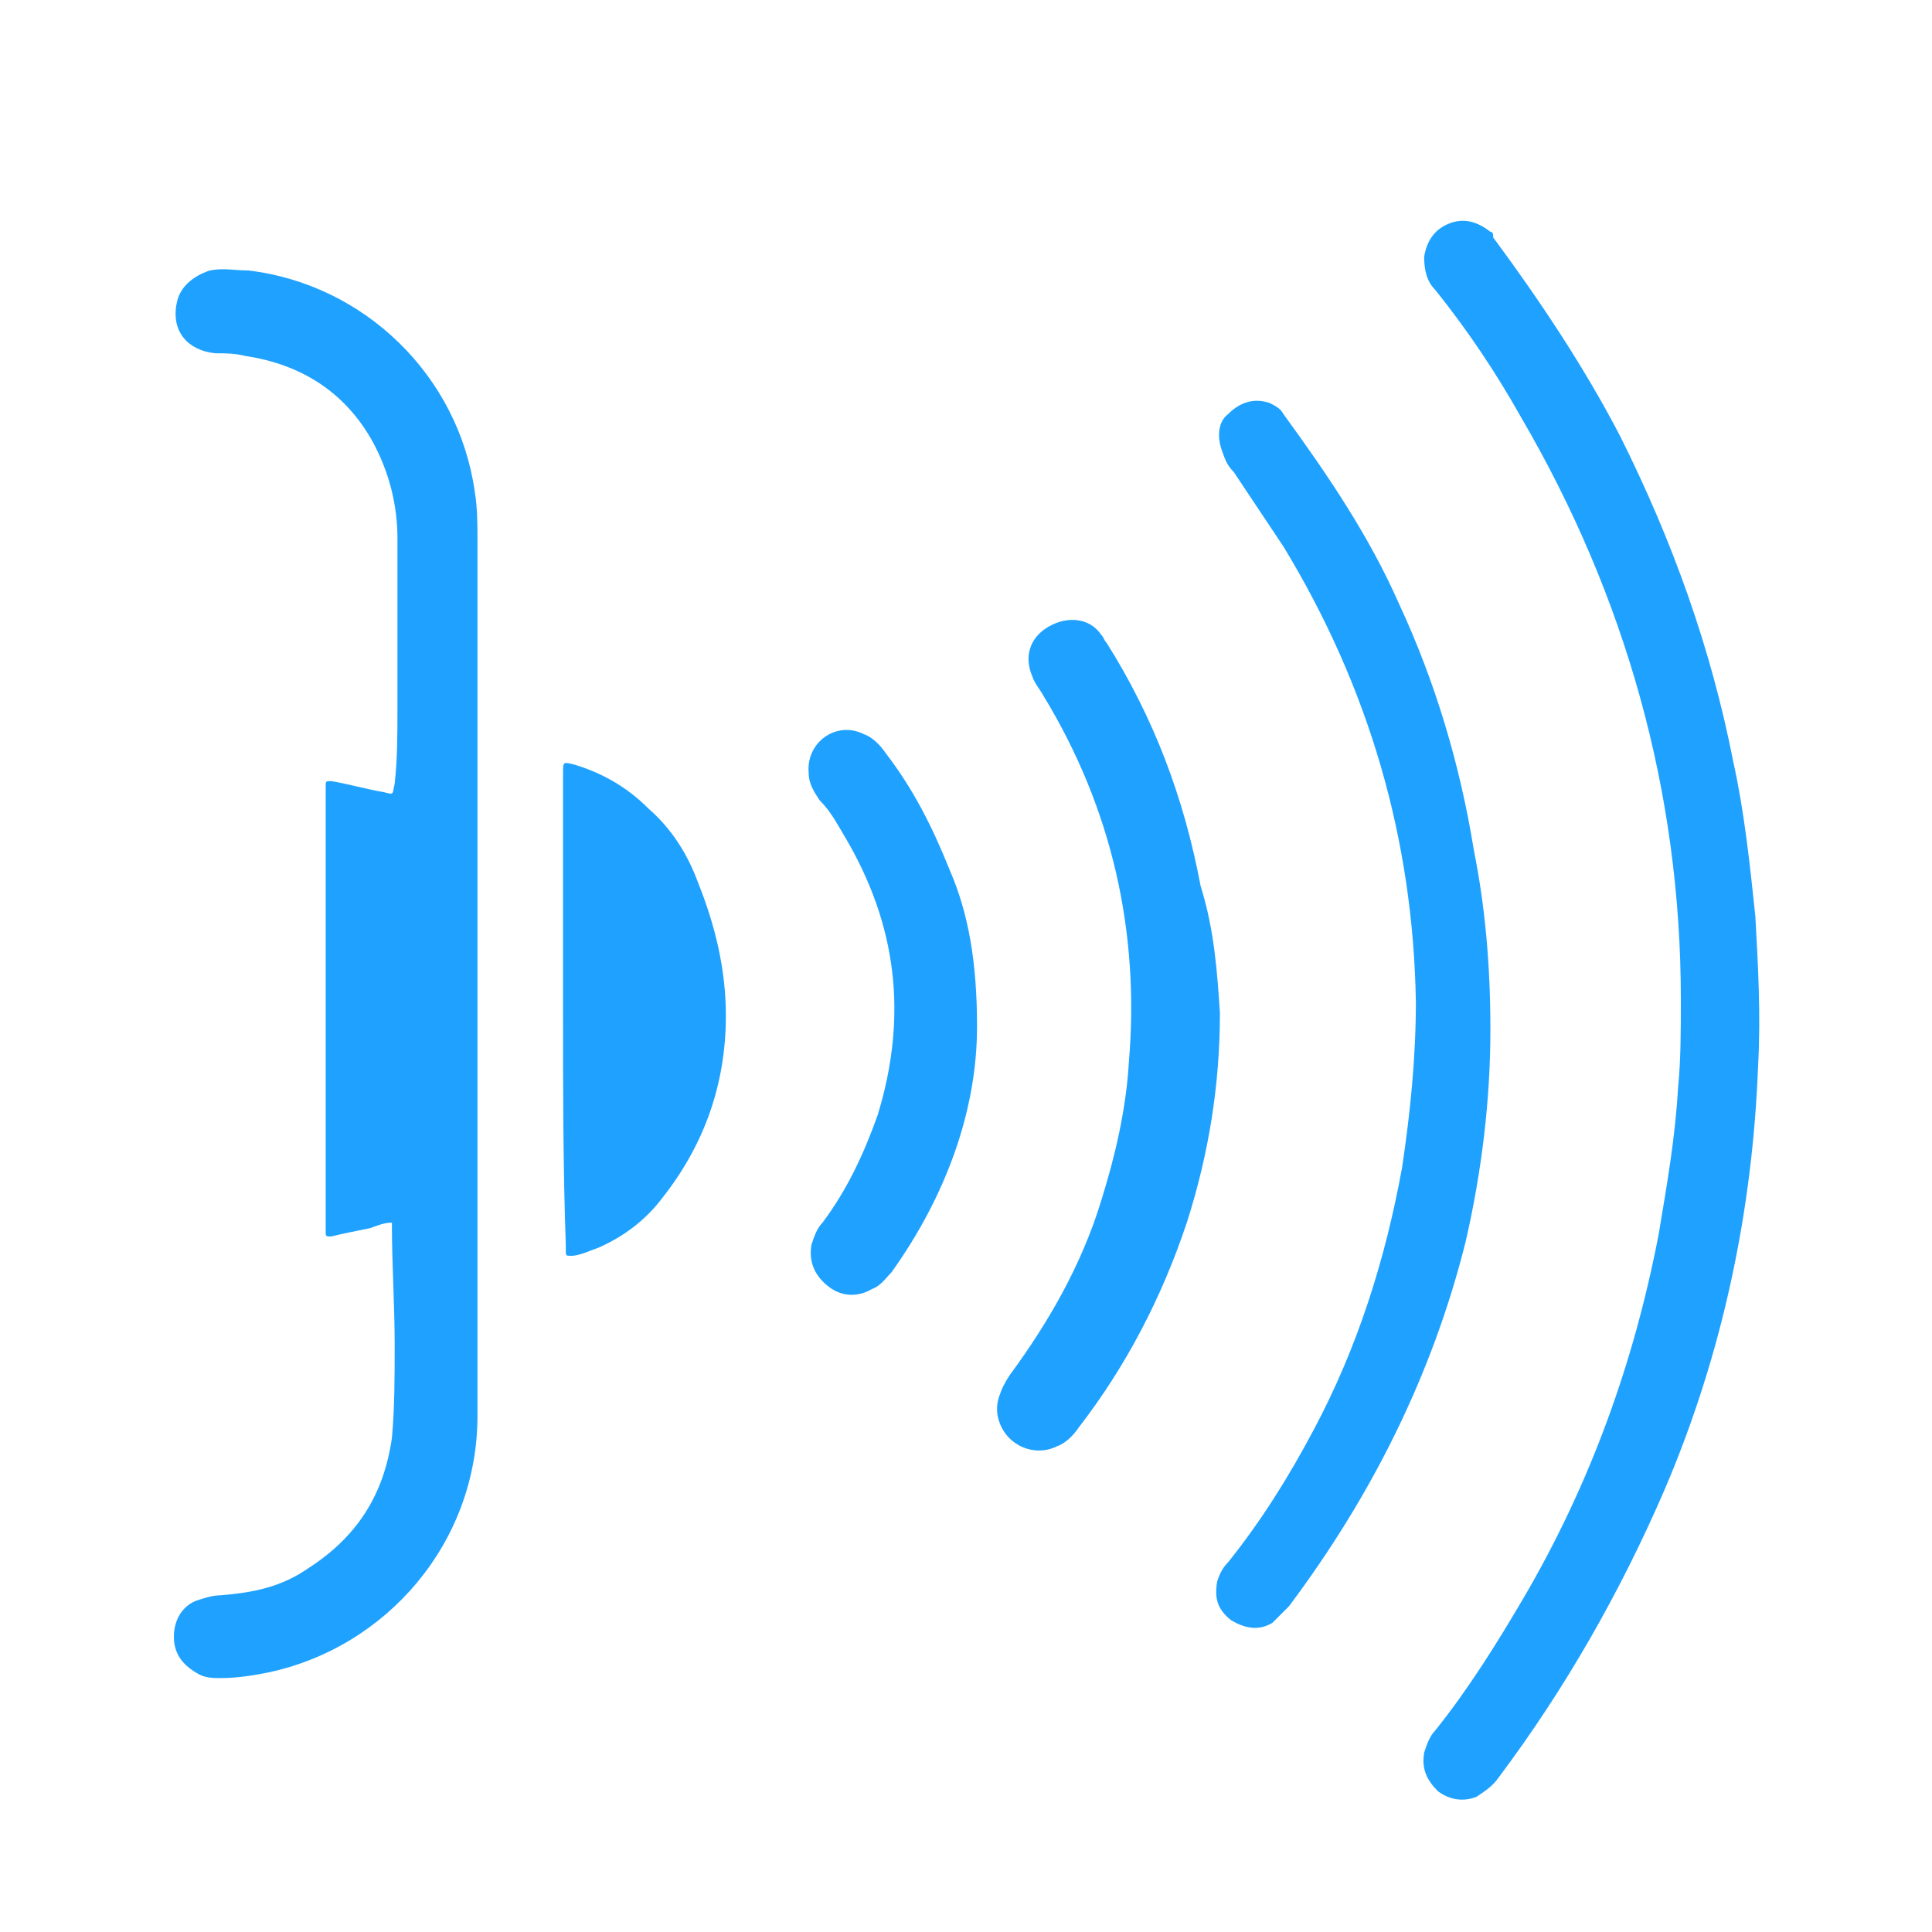 <svg xmlns="http://www.w3.org/2000/svg" xmlns:xlink="http://www.w3.org/1999/xlink" id="Layer_1" x="0px" y="0px" viewBox="0 0 70 70" style="enable-background:new 0 0 70 70;" xml:space="preserve"> <style type="text/css"> .st0{fill:#1FA2FF;} .st1{fill:#282828;} .st2{fill:#EEEEEE;} </style> <g> <path class="st0" d="M14.2,44.3c-0.3,0-0.5,0.1-0.8,0.2c-0.5,0.1-1,0.2-1.4,0.3c-0.2,0-0.2,0-0.2-0.2c0-0.1,0-0.1,0-0.2 c0-5.2,0-10.5,0-15.7c0-0.1,0-0.1,0-0.2c0-0.2,0-0.2,0.2-0.2c0.6,0.1,1.3,0.3,1.9,0.4c0.4,0.1,0.3,0.1,0.4-0.3 c0.1-0.9,0.1-1.8,0.1-2.7c0-2.1,0-4.1,0-6.2c0-1.2-0.3-2.4-0.9-3.5c-1-1.8-2.6-2.8-4.6-3.1c-0.4-0.1-0.7-0.1-1.1-0.1 c-1-0.1-1.6-0.8-1.4-1.8c0.1-0.6,0.6-1,1.2-1.2c0.5-0.1,0.9,0,1.4,0c4.2,0.5,7.6,3.8,8.2,8c0.1,0.6,0.1,1.2,0.1,1.8 c0,2.7,0,5.3,0,8c0,4.1,0,8.2,0,12.3c0,3.8,0,7.6,0,11.4c0,4.6-3.3,8.4-7.6,9.3c-0.5,0.1-1.1,0.2-1.7,0.2c-0.3,0-0.6,0-0.9-0.2 c-0.5-0.3-0.8-0.7-0.8-1.3c0-0.6,0.3-1.1,0.8-1.3c0.3-0.1,0.6-0.2,0.9-0.2c1.2-0.1,2.2-0.3,3.2-1c1.7-1.1,2.7-2.6,3-4.7 c0.1-1.1,0.1-2.2,0.1-3.4c0-1.4-0.1-2.9-0.1-4.3C14.2,44.5,14.2,44.4,14.2,44.3z"></path> <path class="st0" d="M60.9,36.2c0-7.5-2-14.6-5.8-21.1c-0.9-1.6-1.9-3.1-3.1-4.6c-0.3-0.3-0.4-0.7-0.4-1.2c0.1-0.6,0.4-1,0.9-1.2 c0.5-0.2,1-0.1,1.5,0.3c0.1,0,0.1,0.1,0.1,0.2c1.7,2.3,3.3,4.7,4.6,7.2c1.9,3.8,3.3,7.7,4.1,11.8c0.4,1.8,0.6,3.7,0.8,5.6 c0.1,1.8,0.2,3.6,0.1,5.4c-0.2,5.3-1.3,10.5-3.4,15.4c-1.6,3.7-3.6,7.2-6,10.4c-0.2,0.3-0.5,0.5-0.8,0.7c-0.5,0.2-1,0.1-1.4-0.2 c-0.4-0.4-0.6-0.8-0.5-1.4c0.1-0.3,0.2-0.6,0.4-0.8c1.2-1.5,2.2-3.1,3.2-4.8c2.4-4.1,4-8.5,4.9-13.2c0.3-1.8,0.6-3.5,0.7-5.3 C60.9,38.4,60.9,37.4,60.9,36.2z"></path> <path class="st0" d="M54,37.3c0,2.5-0.3,5.1-0.9,7.7c-1.2,4.8-3.4,9.2-6.4,13.2c-0.2,0.2-0.4,0.4-0.6,0.6c-0.5,0.3-1,0.2-1.5-0.1 c-0.5-0.4-0.6-0.8-0.5-1.4c0.1-0.3,0.2-0.5,0.4-0.7c1.2-1.5,2.2-3.1,3.1-4.8c1.6-3,2.6-6.2,3.2-9.5c0.3-2,0.5-4,0.5-6 c-0.1-5.9-1.7-11.4-4.8-16.5c-0.6-0.9-1.2-1.8-1.8-2.7c-0.2-0.2-0.3-0.4-0.4-0.7c-0.2-0.5-0.2-1.1,0.2-1.4c0.4-0.4,0.9-0.6,1.5-0.4 c0.2,0.1,0.4,0.2,0.5,0.4c1.6,2.2,3.1,4.4,4.2,6.9c1.3,2.8,2.2,5.8,2.7,8.9C53.8,32.8,54,34.9,54,37.3z"></path> <path class="st0" d="M44.2,36.7c0,2.6-0.4,5.1-1.2,7.6c-0.9,2.7-2.2,5.2-3.9,7.4c-0.2,0.3-0.5,0.6-0.8,0.7c-0.8,0.4-1.8,0-2.1-0.9 c-0.1-0.3-0.1-0.6,0-0.9c0.1-0.3,0.2-0.5,0.4-0.8c1.4-1.9,2.6-4,3.3-6.3c0.5-1.6,0.9-3.3,1-5c0.4-4.7-0.6-9.2-3.1-13.3 c-0.1-0.2-0.3-0.4-0.4-0.7c-0.3-0.7-0.1-1.4,0.6-1.8c0.7-0.4,1.5-0.3,1.9,0.3c0.1,0.1,0.1,0.2,0.2,0.3c1.7,2.7,2.8,5.6,3.4,8.8 C44,33.7,44.1,35.2,44.2,36.7z"></path> <path class="st0" d="M20.4,36.6c0-2.9,0-5.7,0-8.6c0-0.4,0-0.4,0.4-0.3c1,0.3,1.9,0.8,2.7,1.6c0.8,0.7,1.4,1.6,1.8,2.7 c0.6,1.5,1,3.1,1,4.8c0,2.5-0.8,4.7-2.3,6.6c-0.6,0.8-1.4,1.4-2.3,1.8c-0.3,0.1-0.7,0.3-1,0.3c-0.2,0-0.2,0-0.2-0.2 c0-0.1,0-0.2,0-0.2C20.4,42.3,20.4,39.4,20.4,36.6z"></path> <path class="st0" d="M35.4,37.2c0,3-1.1,6.1-3.1,8.9c-0.2,0.2-0.4,0.5-0.7,0.6c-0.5,0.3-1.1,0.3-1.6-0.1c-0.5-0.4-0.7-0.9-0.6-1.5 c0.1-0.3,0.2-0.6,0.4-0.8c0.9-1.2,1.5-2.5,2-3.9c1.1-3.6,0.7-6.9-1.2-10.1c-0.3-0.5-0.5-0.9-0.9-1.3c-0.2-0.3-0.4-0.6-0.4-1 c-0.1-1.1,1-1.9,2-1.4c0.3,0.1,0.6,0.4,0.8,0.7c1,1.3,1.7,2.7,2.3,4.2C35.1,33.1,35.4,34.9,35.4,37.2z"></path> </g> </svg>